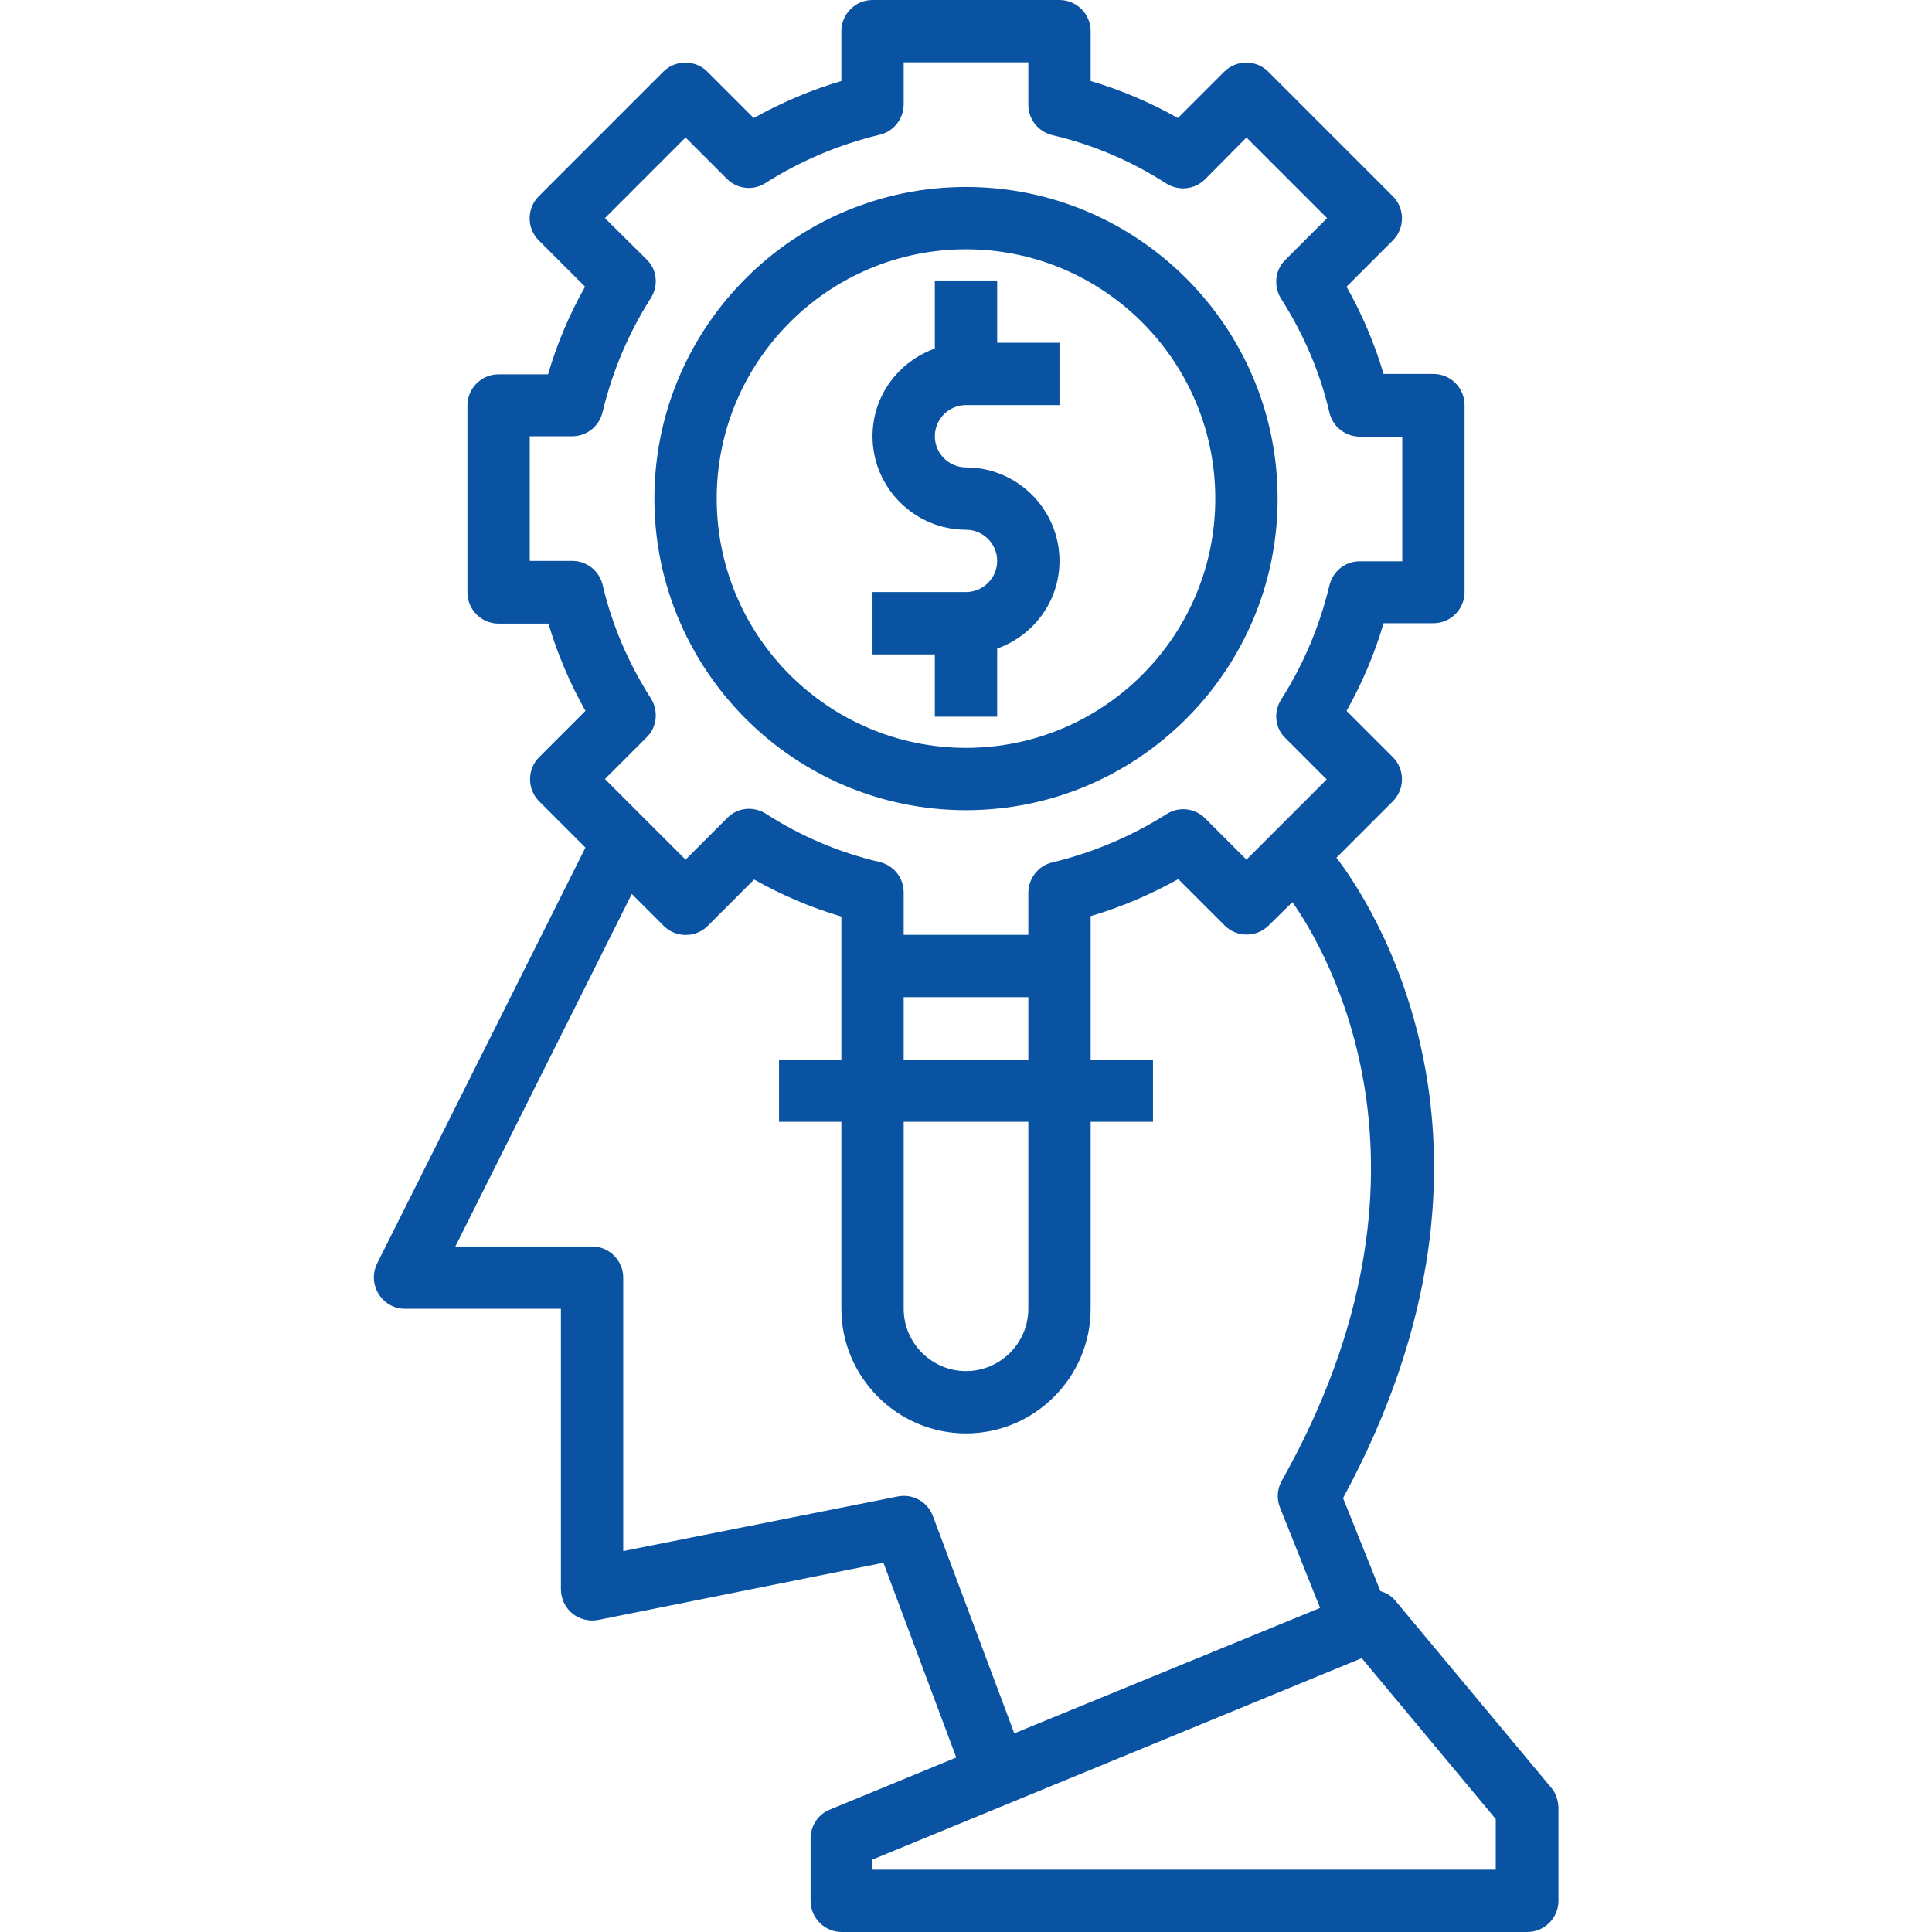 <?xml version="1.0" encoding="utf-8"?>
<!-- Generator: Adobe Illustrator 22.1.0, SVG Export Plug-In . SVG Version: 6.00 Build 0)  -->
<svg version="1.1" id="Layer_1" xmlns="http://www.w3.org/2000/svg" xmlns:xlink="http://www.w3.org/1999/xlink" x="0px" y="0px"
	 viewBox="0 0 496 496" style="enable-background:new 0 0 496 496;" xml:space="preserve">
<style type="text/css">
	.st0{fill:#0953A2;}
</style>
<path class="st0" d="M398.2,458.9l-40-48c-1-1.2-2.3-2-3.8-2.4l-9.6-23.9c49.6-91.5,6-154.4-1.7-164.4l14.5-14.5
	c3.1-3.1,3.1-8.2,0-11.3l-11.9-11.9c4-7.1,7.2-14.6,9.5-22.5H368c4.4,0,8-3.6,8-8v-48c0-4.4-3.6-8-8-8h-12.8
	c-2.3-7.8-5.5-15.3-9.5-22.4l11.9-11.9c3.1-3.1,3.1-8.2,0-11.3l-32-32c-3.1-3.1-8.2-3.1-11.3,0l-11.9,11.9c-7.1-4-14.6-7.2-22.4-9.5
	V8c0-4.4-3.6-8-8-8h-48c-4.4,0-8,3.6-8,8v12.8c-7.8,2.3-15.3,5.5-22.5,9.5l-11.9-11.9c-3.1-3.1-8.2-3.1-11.3,0l-32,32
	c-3.1,3.1-3.1,8.2,0,11.3l11.9,11.9c-4,7.1-7.2,14.6-9.5,22.5H128c-4.4,0-8,3.6-8,8v48c0,4.4,3.6,8,8,8h12.8
	c2.3,7.8,5.5,15.3,9.5,22.4l-11.9,11.9c-3.1,3.1-3.1,8.2,0,11.3l11.9,11.9L96.8,324.4c-1.2,2.5-1.1,5.4,0.4,7.8
	c1.5,2.4,4,3.8,6.8,3.8h40v72c0,2.4,1.1,4.7,2.9,6.2s4.3,2.1,6.6,1.7l73.3-14.7l18.7,50L213,464.6c-3,1.2-4.9,4.2-4.9,7.4v16
	c0,4.4,3.6,8,8,8h176c4.4,0,8-3.6,8-8v-24C400,462.1,399.4,460.3,398.2,458.9z M146.9,144H136v-32h10.9c3.7,0,6.9-2.5,7.8-6.2
	c2.5-10.4,6.6-20.2,12.4-29.3c2-3.2,1.6-7.3-1.1-9.9L155.3,56L176,35.3l10.6,10.6c2.7,2.7,6.8,3.1,9.9,1.1c9-5.7,18.9-9.9,29.3-12.4
	c3.6-0.8,6.2-4.1,6.2-7.8V16h32v10.9c0,3.7,2.5,6.9,6.2,7.8c10.3,2.4,20.2,6.6,29.2,12.4c3.2,2,7.3,1.6,10-1.1L320,35.3L340.7,56
	L330,66.7c-2.7,2.6-3.1,6.8-1.1,10c5.8,9.1,10,18.9,12.4,29.2c0.8,3.6,4.1,6.2,7.8,6.2H360v32h-10.9c-3.7,0-6.9,2.5-7.8,6.2
	c-2.5,10.4-6.6,20.2-12.4,29.3c-2,3.2-1.6,7.3,1.1,9.9l10.6,10.6L320,220.7l-10.6-10.6c-2.7-2.7-6.8-3.1-9.9-1.1
	c-9,5.7-18.9,9.9-29.3,12.4c-3.6,0.8-6.2,4.1-6.2,7.8V240h-32v-10.9c0-3.7-2.5-6.9-6.2-7.8c-10.3-2.4-20.2-6.6-29.2-12.4
	c-3.2-2-7.3-1.6-9.9,1.1L176,220.7L155.3,200l10.7-10.7c2.7-2.6,3.1-6.8,1.1-10c-5.8-9.1-10-18.9-12.4-29.2
	C153.8,146.5,150.6,144,146.9,144z M232,288h32v48c0,8.8-7.2,16-16,16c-8.8,0-16-7.2-16-16V288z M232,272v-16h32v16H232z
	 M239.5,389.2c-1.4-3.7-5.2-5.8-9.1-5L160,398.2V328c0-4.4-3.6-8-8-8h-35.1l45.3-90.5l8.2,8.2c3.1,3.1,8.2,3.1,11.3,0l11.9-11.9
	c7.1,4,14.6,7.2,22.4,9.5V272h-16v16h16v48c0,17.6,14.4,32,32,32c17.6,0,32-14.4,32-32v-48h16v-16h-16v-36.8
	c7.8-2.3,15.3-5.5,22.5-9.5l11.9,11.9c3.1,3.1,8.2,3.1,11.3,0l6.1-6c8.5,12.1,42.3,68.5-2.7,148.5c-1.2,2.1-1.4,4.6-0.5,6.9
	l10.3,25.8L260.4,445L239.5,389.2z M384,480H224v-2.6l125.6-51.7l34.4,41.3V480z"/>
<path class="st0" d="M240,184h16v-17.5c9.3-3.3,16-12.1,16-22.5c0-13.2-10.8-24-24-24c-4.4,0-8-3.6-8-8s3.6-8,8-8h24V88h-16V72h-16
	v17.5c-9.3,3.3-16,12.1-16,22.5c0,13.2,10.8,24,24,24c4.4,0,8,3.6,8,8s-3.6,8-8,8h-24v16h16V184z"/>
<path class="st0" d="M248,208c44.1,0,80-35.9,80-80s-35.9-80-80-80c-44.1,0-80,35.9-80,80S203.9,208,248,208z M248,64
	c35.3,0,64,28.7,64,64s-28.7,64-64,64c-35.3,0-64-28.7-64-64S212.7,64,248,64z"/>
</svg>
